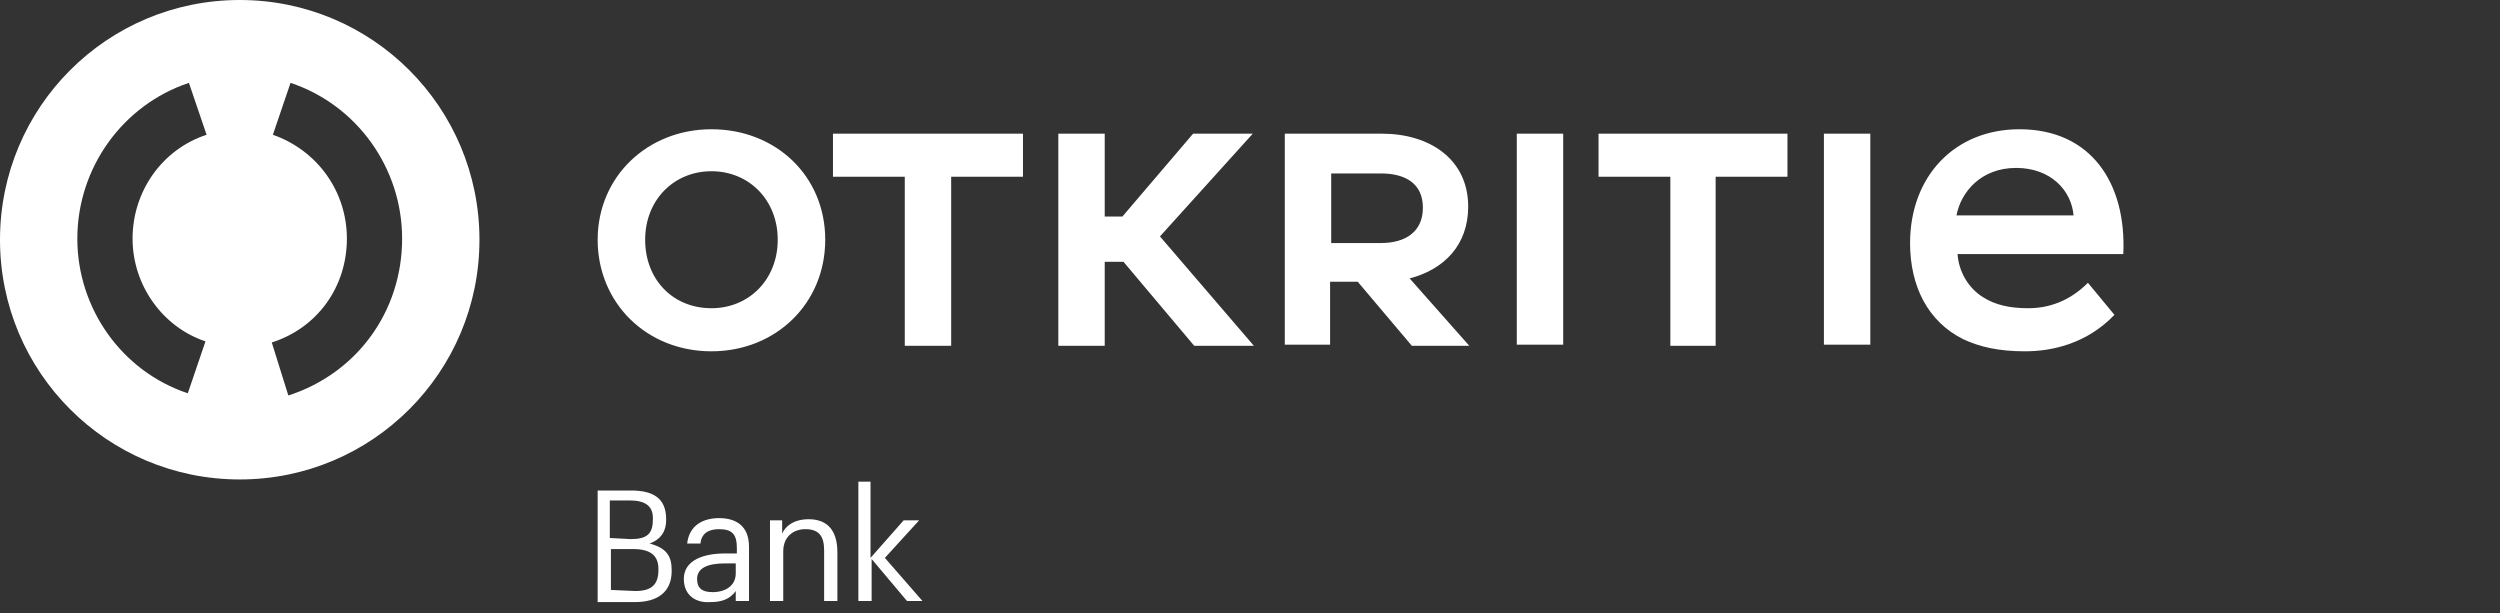 <?xml version="1.0" encoding="UTF-8"?> <!-- Generator: Adobe Illustrator 26.0.1, SVG Export Plug-In . SVG Version: 6.00 Build 0) --> <svg xmlns="http://www.w3.org/2000/svg" xmlns:xlink="http://www.w3.org/1999/xlink" id="Слой_1" x="0px" y="0px" viewBox="0 0 226.3 55.5" style="enable-background:new 0 0 226.3 55.5;" xml:space="preserve"><rect x="0" y="0" width="226.3" height="55.5" fill="#333333" stroke="none"/> <style type="text/css"> .st0{fill:#FFFFFF;} </style> <g> <g> <path class="st0" d="M54.1,44.4h3c1.9,0,3.2,0.6,3.2,2.6v0.1c0,0.9-0.4,1.7-1.5,2.1c1.5,0.4,2,1.1,2,2.4v0.1 c0,1.9-1.3,2.8-3.3,2.8h-3.4V44.4z M57.1,48.8c1.5,0,2-0.5,2-1.8v-0.1c0-1.1-0.7-1.6-2.1-1.6h-1.8v3.4L57.1,48.8L57.1,48.8 L57.1,48.8z M57.5,53.5c1.5,0,2.1-0.6,2.1-1.9v-0.1c0-1.2-0.7-1.8-2.3-1.8h-2v3.7L57.5,53.5C57.5,53.4,57.5,53.5,57.5,53.5z M61.9,52.4c0-1.7,1.8-2.3,3.7-2.3h1.1v-0.5c0-1.2-0.4-1.7-1.6-1.7c-1,0-1.6,0.4-1.7,1.3h-1.2c0.2-1.7,1.5-2.3,2.9-2.3 c1.4,0,2.7,0.6,2.7,2.6v4.9h-1.2v-0.9c-0.5,0.7-1.2,1-2.3,1C63,54.6,61.9,53.9,61.9,52.4z M66.6,51.9V51h-1 c-1.5,0-2.5,0.4-2.5,1.4c0,0.8,0.4,1.2,1.4,1.2C65.7,53.6,66.6,53,66.6,51.9z M69.6,47.1h1.2v1.2c0.3-0.7,1.1-1.3,2.4-1.3 c1.5,0,2.6,0.8,2.6,3v4.4h-1.2v-4.6c0-1.3-0.5-1.9-1.7-1.9c-1.1,0-2,0.7-2,2v4.5h-1.2v-7.3H69.6z M77.6,43.6h1.2v6.9l3-3.4h1.4 l-3.1,3.4l3.4,3.9h-1.4l-3.2-3.8v3.8h-1.2V43.6H77.6z"></path> </g> <path class="st0" d="M26.1,35.8L24.6,31c4.1-1.3,6.8-5,6.8-9.4c0-4.3-2.7-8-6.7-9.4l1.6-4.7c6,2,10.1,7.7,10.1,14.1 C36.4,28.2,32.3,33.8,26.1,35.8z M18.6,30.9L17,35.6c-6-2-10-7.7-10-14c0-6.4,4.1-12.1,10.1-14.1l1.6,4.7c-4,1.3-6.7,5.1-6.7,9.4 C12,25.8,14.7,29.6,18.6,30.9z M21.7,0C9.7,0,0,9.7,0,21.7s9.7,21.7,21.7,21.7s21.7-9.7,21.7-21.7S33.7,0,21.7,0z"></path> <g> <path class="st0" d="M182.8,11.7c-5.9,0-9.9,4.3-9.9,10.3c0,3.9,1.6,7.1,4.8,8.7c1.5,0.7,3.2,1.1,5.6,1.1c2.5,0,5.6-0.7,8.1-3.3 l-2.4-2.9c-1.7,1.7-3.6,2.3-5.4,2.3c-1.7,0-3-0.3-4.1-1c-1.3-0.8-2.2-2.3-2.3-3.9h15C192.5,16.6,189.3,11.7,182.8,11.7L182.8,11.7 z M177.1,19.5c0.4-2.1,2.2-4.3,5.4-4.3c3.1,0,5,2,5.2,4.3H177.1L177.1,19.5z M75.4,16h6.5v15.3h4.2V16h6.5v-3.9H75.4V16z M113.4,12.1H108l-6.4,7.5H100v-7.5h-4.2v19.2h4.2v-7.6h1.7l6.4,7.6h5.4l-8.5-9.9L113.4,12.1z M64.4,11.7c-5.8,0-10.3,4.3-10.3,10 s4.4,10.1,10.3,10.1c5.8,0,10.3-4.3,10.3-10.1S70.2,11.7,64.4,11.7z M64.4,27.9c-3.5,0-6-2.6-6-6.2s2.6-6.2,6-6.2s6,2.6,6,6.2 S67.8,27.9,64.4,27.9z M165.1,12.1h4.2v19.1h-4.2V12.1z M144.7,16h6.5v15.3h4.1V16h6.5v-3.9h-17.1V16z M137.3,12.1h4.2v19.1h-4.2 V12.1z M132.9,18.7c0-4.3-3.5-6.6-7.8-6.6h-8.8v19.1h4.1v-5.7h2.5l4.9,5.8h5.2l-5.4-6.1C130.7,24.4,132.9,22.2,132.9,18.7z M120.5,15.7h4.5c2.2,0,3.8,0.9,3.8,3.1S127.2,22,125,22h-4.5C120.5,22,120.5,15.7,120.5,15.7z"></path> </g> </g> </svg> 